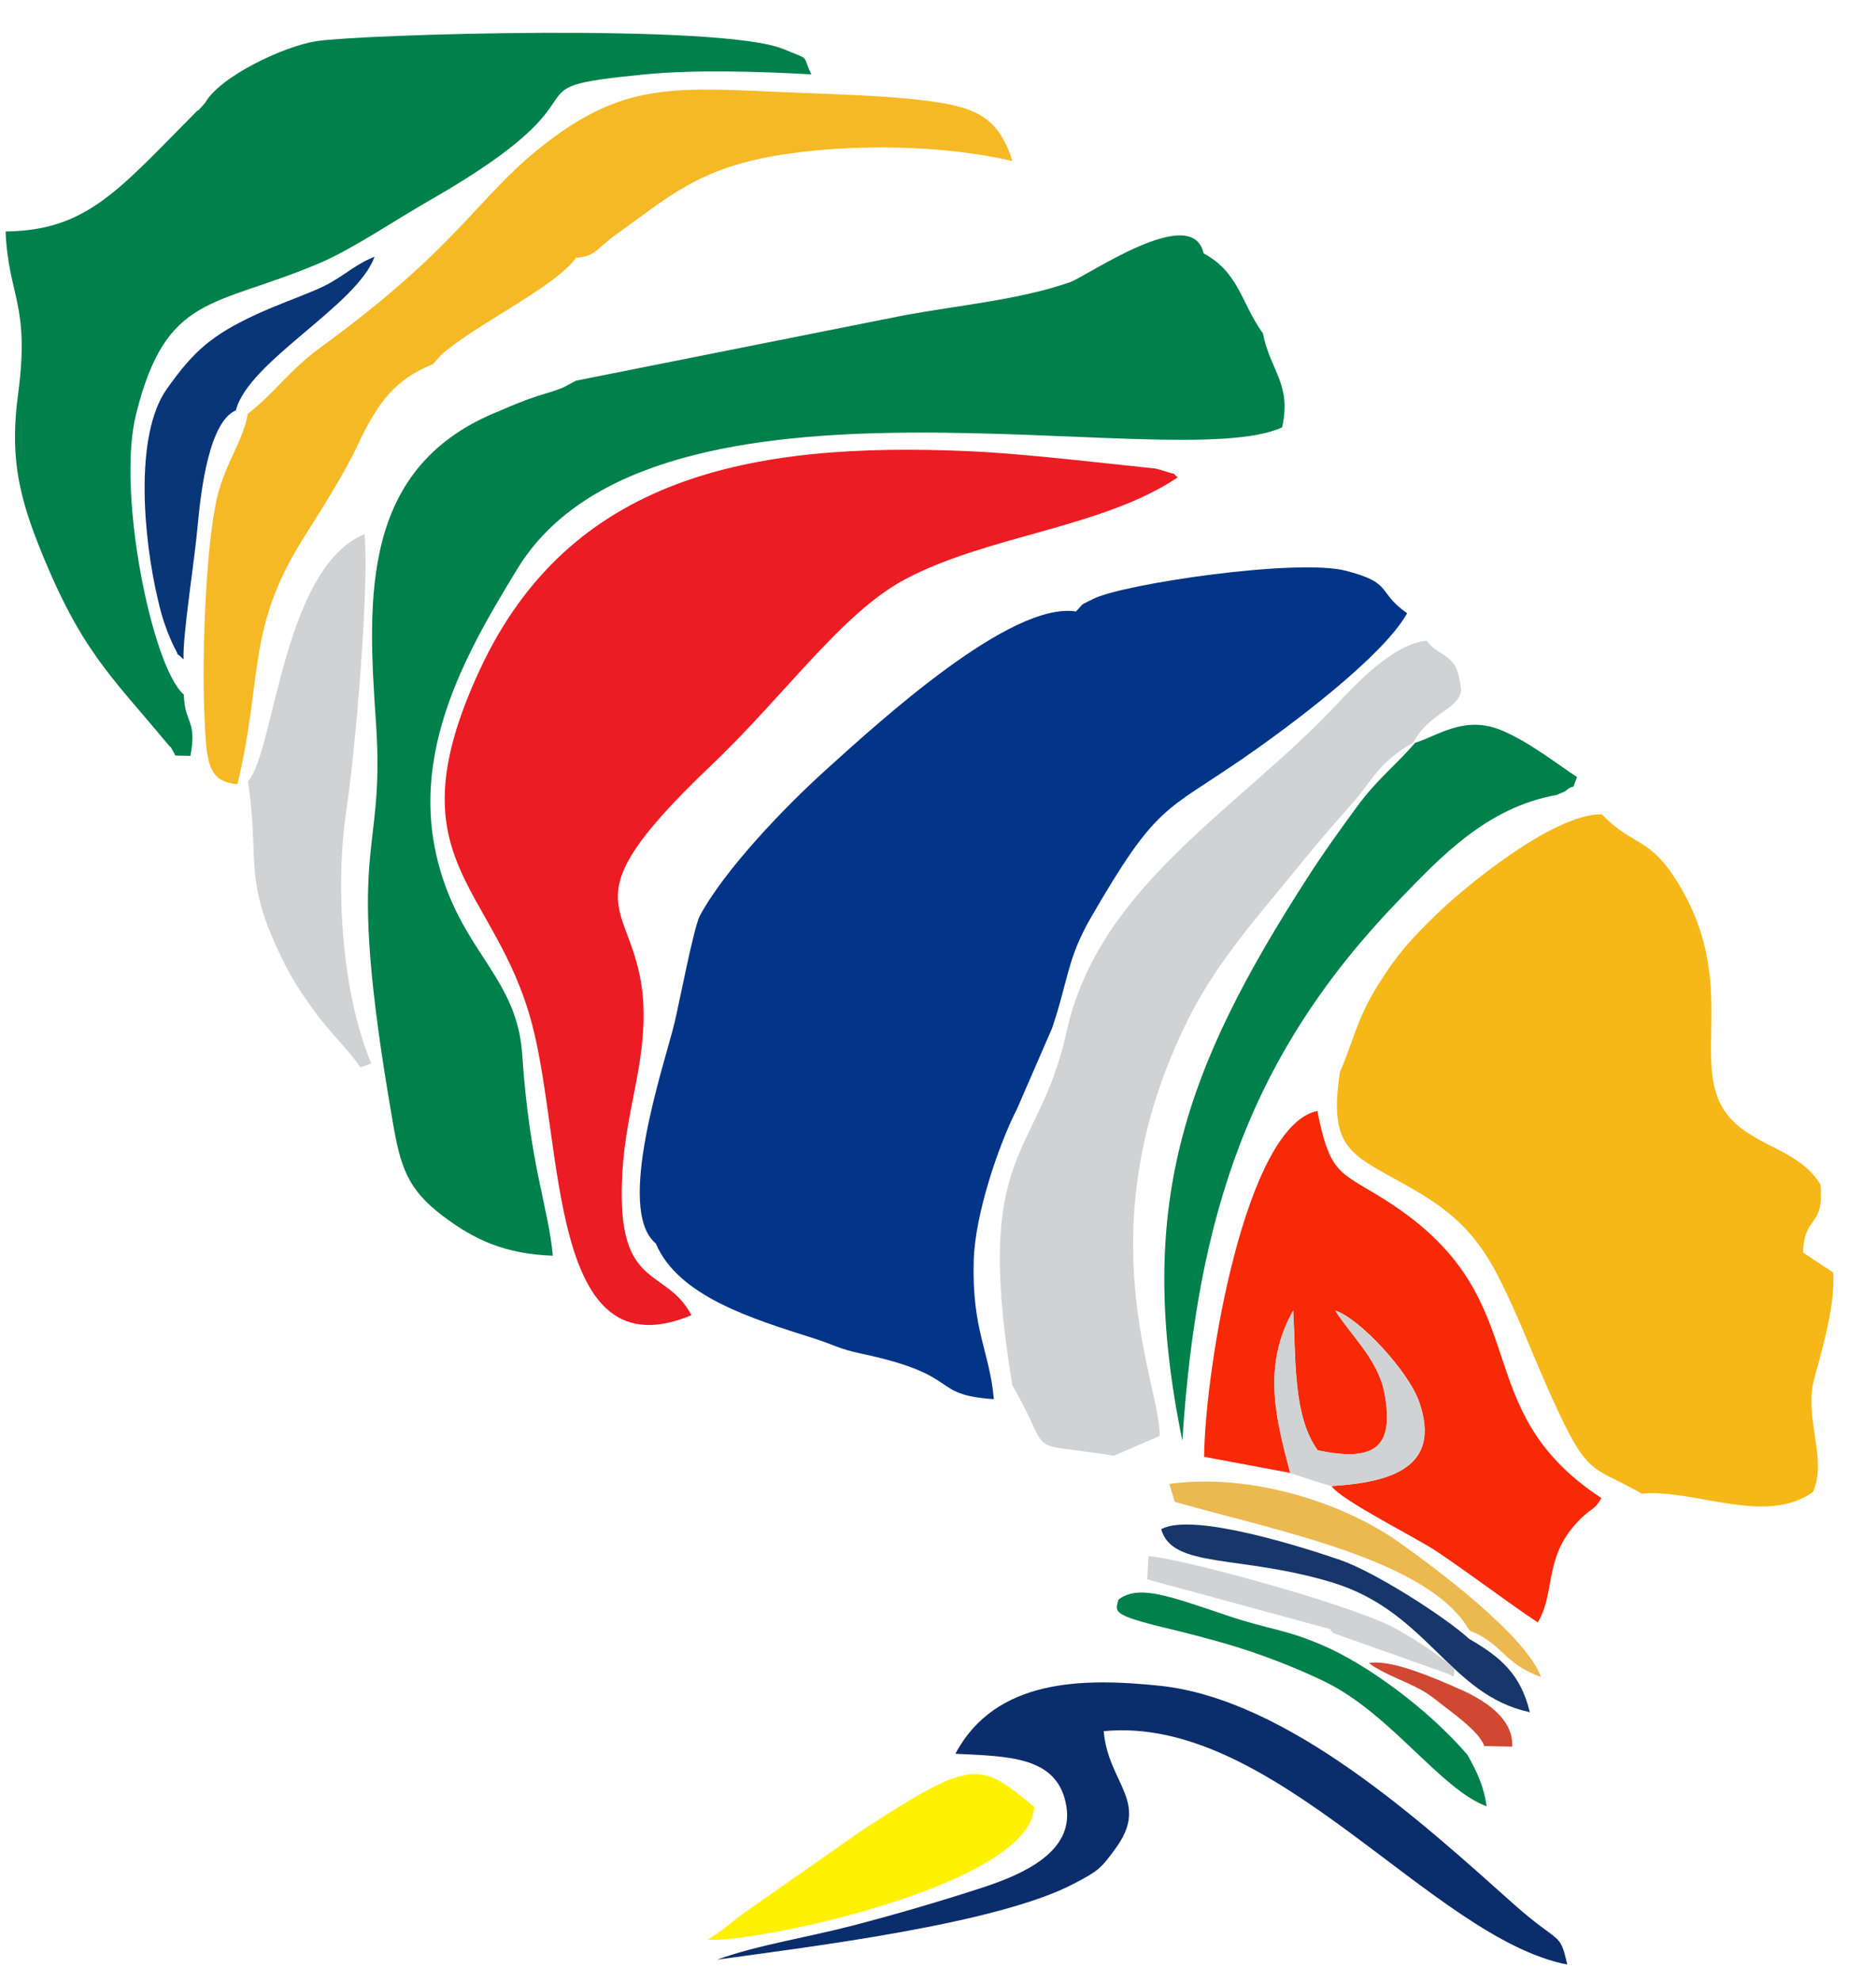 <svg xmlns="http://www.w3.org/2000/svg" width="36" height="38" viewBox="0 0 36 38" fill="none"><path fill-rule="evenodd" clip-rule="evenodd" d="M20.647 11.73C19.397 11.536 16.902 13.816 15.841 14.775C15.076 15.465 13.904 16.681 13.428 17.571C13.313 17.788 13.026 19.284 12.943 19.625C12.746 20.428 11.797 23.203 12.584 23.853C13.015 24.866 14.423 25.295 15.611 25.672C15.999 25.794 16.089 25.874 16.52 25.965C18.505 26.383 17.811 26.754 19.071 26.84C18.997 25.941 18.644 25.512 18.686 24.172C18.713 23.277 19.17 21.946 19.518 21.269L20.188 19.727C20.499 18.813 20.475 18.396 20.936 17.599C22.201 15.414 22.347 15.587 23.847 14.553C24.715 13.956 26.532 12.607 27.003 11.764C26.41 11.348 26.747 11.187 25.832 10.95C24.889 10.704 21.535 11.204 20.979 11.489C20.698 11.632 20.824 11.547 20.647 11.731" fill="#023588"></path><path fill-rule="evenodd" clip-rule="evenodd" d="M25.712 20.569C25.49 22.063 25.93 22.14 27.025 22.759C27.823 23.21 28.3 23.624 28.732 24.45C29.117 25.187 29.413 26 29.768 26.785C30.463 28.32 30.52 28.109 31.413 28.6C31.434 28.612 31.473 28.633 31.501 28.653C32.515 28.555 33.876 29.277 34.791 28.619C35.071 27.997 34.622 27.211 34.806 26.481C34.899 26.11 35.224 25.107 35.179 24.411L34.6 24.028C34.622 23.289 35.004 23.574 34.937 22.729C34.562 22.099 33.813 22.018 33.299 21.547C32.281 20.617 33.455 19.011 32.218 16.967C31.649 16.027 31.367 16.266 30.736 15.62C29.794 15.611 28.062 17.051 27.541 17.564C27.063 18.033 26.821 18.293 26.441 18.899C26.03 19.557 25.963 20 25.712 20.567" fill="#F6B818"></path><path fill-rule="evenodd" clip-rule="evenodd" d="M13.268 25.228C12.804 24.352 11.952 24.713 11.931 22.977C11.916 21.654 12.287 20.812 12.344 19.73C12.481 17.183 10.506 17.671 13.653 14.677C15.063 13.337 16.158 11.755 17.371 11.111C18.965 10.266 21.149 10.129 22.6 9.158C22.428 9.014 22.658 9.145 22.357 9.04C22.345 9.035 22.196 8.993 22.172 8.988L20.642 8.825C19.961 8.755 19.226 8.682 18.579 8.655C14.401 8.47 10.928 9.143 9.205 12.853C7.505 16.517 9.485 16.937 10.204 19.625C10.831 21.968 10.51 26.379 13.268 25.23" fill="#EC1C24"></path><path fill-rule="evenodd" clip-rule="evenodd" d="M9.606 7.875C6.913 8.93 7.05 11.465 7.215 13.866C7.402 16.609 6.574 15.979 7.535 21.512C7.684 22.375 7.811 22.808 8.499 23.327C9.113 23.789 9.692 24.055 10.608 24.088C10.531 23.181 10.158 22.326 10.022 20.233C9.941 19.004 9.197 18.456 8.702 17.372C7.571 14.895 8.838 12.698 9.927 10.914C12.566 6.597 22.517 9.163 24.604 8.198C24.788 7.362 24.381 7.125 24.235 6.396C23.817 5.814 23.776 5.223 23.097 4.861C22.882 3.875 20.859 5.302 20.524 5.417C19.559 5.75 18.437 5.85 17.364 6.046L11.055 7.302L10.806 7.434C10.78 7.444 10.744 7.46 10.714 7.47C10.606 7.511 10.438 7.557 10.335 7.59C10.077 7.674 9.833 7.774 9.604 7.875" fill="#00804B"></path><path fill-rule="evenodd" clip-rule="evenodd" d="M3.799 2.119L3.794 2.116C2.292 3.624 1.684 4.424 0.107 4.44C0.162 5.702 0.58 5.823 0.346 7.571C0.204 8.638 0.317 9.378 0.723 10.41C1.529 12.461 2.113 12.944 3.191 14.242C3.353 14.438 3.21 14.213 3.365 14.493L3.655 14.5C3.784 13.799 3.543 13.889 3.528 13.325C2.925 12.813 2.237 9.464 2.607 7.963C3.186 5.615 4.104 5.909 6.132 5.048C6.752 4.785 7.631 4.194 8.232 3.851C12.01 1.693 9.509 1.712 12.371 1.427C13.325 1.333 14.605 1.371 15.57 1.427C15.379 1.03 15.575 1.166 15.033 0.941C13.834 0.445 6.919 0.658 6.07 0.79C5.448 0.886 4.219 1.467 3.937 1.973L3.803 2.121L3.799 2.119Z" fill="#00804B"></path><path fill-rule="evenodd" clip-rule="evenodd" d="M19.427 26.573C20.247 28.002 19.573 27.638 21.372 27.925L22.252 27.547C22.288 26.592 20.776 23.604 22.804 19.547C23.337 18.48 24.103 17.618 24.781 16.788C25.169 16.311 25.466 15.953 25.896 15.474C26.384 14.931 26.4 14.667 27.128 14.239C27.412 13.677 27.986 13.624 28.039 13.243C27.967 12.485 27.67 12.664 27.376 12.291C26.726 12.35 25.999 13.145 25.631 13.535C23.758 15.525 21.085 17.001 20.47 19.782C19.915 22.283 18.663 21.977 19.427 26.573Z" fill="#D0D2D3"></path><path fill-rule="evenodd" clip-rule="evenodd" d="M23.106 27.946L24.76 28.255C24.483 27.205 24.218 26.209 24.817 25.142C24.87 26.067 24.81 27.166 25.288 27.822C26.312 28.032 26.788 27.829 26.565 26.702C26.441 26.077 25.912 25.601 25.626 25.142C26.087 25.29 27.025 26.3 27.232 26.888C27.675 28.15 26.692 28.437 25.549 28.507C25.753 28.793 27.19 29.502 27.589 29.773C28.277 30.239 28.98 30.773 29.509 31.123C29.853 30.55 29.622 29.904 30.25 29.22C30.556 28.887 30.566 29.014 30.731 28.738C28.103 27.013 29.531 25.002 26.762 23.136C25.748 22.453 25.544 22.65 25.279 21.311C23.904 21.599 23.129 26.192 23.106 27.947" fill="#F72907"></path><path fill-rule="evenodd" clip-rule="evenodd" d="M4.753 7.939C4.688 8.401 4.329 8.89 4.179 9.491C3.942 10.448 3.879 12.582 3.918 13.605C3.958 14.619 3.97 14.991 4.556 15.043C5.051 12.989 4.723 12.092 5.8 10.359C6.153 9.792 6.589 9.127 6.871 8.524C7.256 7.705 7.591 7.274 8.31 6.985L8.454 6.821C9.062 6.257 10.676 5.498 11.055 4.941C11.398 4.935 11.462 4.765 11.789 4.522C12.808 3.806 13.373 3.214 15.044 2.961C16.407 2.755 18.115 2.781 19.43 3.09C19.157 2.255 18.756 2.049 17.723 1.925C16.876 1.824 15.989 1.809 15.121 1.771C12.995 1.678 12.034 1.585 10.582 2.666C9.171 3.715 8.932 4.634 6.178 6.645C5.517 7.128 5.317 7.497 4.753 7.94" fill="#F6B926"></path><path fill-rule="evenodd" clip-rule="evenodd" d="M27.154 14.251C26.783 14.684 26.424 14.948 26.032 15.486C25.693 15.95 25.413 16.334 25.085 16.845C22.725 20.508 21.768 23.157 22.689 27.635C22.971 23.317 23.976 20.23 26.859 17.253C27.629 16.458 28.531 15.483 29.877 15.249C29.91 15.227 30.016 15.194 30.037 15.177C30.26 14.986 30.137 15.239 30.262 14.905C29.923 14.689 29.39 14.258 28.832 14.017C28.112 13.708 27.594 14.115 27.156 14.249" fill="#00804B"></path><path fill-rule="evenodd" clip-rule="evenodd" d="M18.334 33.643C19.394 33.693 20.312 33.698 20.465 34.66C20.601 35.524 19.642 35.95 18.87 36.204C18.06 36.469 17.196 36.721 16.373 36.936C15.505 37.163 14.514 37.317 13.762 37.592C15.518 37.348 19.135 36.912 20.613 36.132C21.082 35.885 21.122 35.849 21.407 35.459C22.07 34.555 21.266 34.218 21.18 33.209C24.453 32.889 27.483 37.185 30.075 37.686C29.929 37.037 29.941 37.322 29.038 36.518C27.308 34.974 24.719 32.597 22.256 32.338C20.776 32.183 19.102 32.2 18.335 33.641" fill="#0C2D6C"></path><path fill-rule="evenodd" clip-rule="evenodd" d="M4.759 14.988C4.984 16.525 4.676 16.817 5.346 18.253C5.551 18.691 5.73 18.978 6.025 19.387C6.338 19.818 6.658 20.101 6.917 20.476L7.125 20.4C6.579 19.115 6.417 17.071 6.649 15.525C6.818 14.411 7.088 11.28 6.995 10.247C5.417 10.891 5.264 14.462 4.757 14.986" fill="#D0D2D3"></path><path fill-rule="evenodd" clip-rule="evenodd" d="M3.523 12.647C3.5 12.21 3.736 10.737 3.792 10.096C3.858 9.364 4.021 8.088 4.526 7.872C4.765 6.931 6.857 5.859 7.187 4.924C6.732 5.11 6.572 5.345 6.051 5.565C5.685 5.72 5.319 5.847 4.923 6.029C4.069 6.424 3.715 6.733 3.199 7.465C2.558 8.373 2.768 10.398 3.026 11.484C3.084 11.733 3.11 11.841 3.22 12.135C3.23 12.164 3.323 12.38 3.339 12.406C3.476 12.657 3.325 12.46 3.521 12.647" fill="#093579"></path><path fill-rule="evenodd" clip-rule="evenodd" d="M23.521 30.981C22.43 30.615 21.845 30.39 21.462 30.687C21.412 30.914 21.288 30.972 22.435 31.245C22.741 31.319 23.115 31.414 23.49 31.522C24.167 31.716 24.874 31.992 25.424 32.26C26.697 32.882 27.644 34.327 28.528 34.65C28.475 34.275 28.354 34.007 28.157 33.659C27.392 32.772 26.223 31.922 25.379 31.561C24.614 31.235 24.403 31.278 23.519 30.981" fill="#00804B"></path><path fill-rule="evenodd" clip-rule="evenodd" d="M28.201 31.28C28.859 31.539 28.816 31.891 29.573 32.173C29.291 31.379 27.543 30.076 26.816 29.564C25.827 28.868 24.059 28.245 22.441 28.466L22.543 28.81C24.566 29.382 27.433 29.931 28.201 31.281" fill="#ECB850"></path><path fill-rule="evenodd" clip-rule="evenodd" d="M19.846 34.66C18.791 33.792 18.683 33.714 16.517 35.129L14.296 36.683C14.087 36.833 13.817 37.073 13.583 37.207C14.386 37.297 19.798 36.175 19.846 34.658" fill="#FFF100"></path><path fill-rule="evenodd" clip-rule="evenodd" d="M29.358 32.848C29.182 32.12 28.806 31.793 28.191 31.438C27.752 31.031 26.386 30.153 25.712 29.923C25.044 29.694 22.887 28.999 22.283 29.335C22.495 30.096 23.789 29.82 25.561 30.355C27.407 30.916 27.807 32.516 29.36 32.846" fill="#173669"></path><path fill-rule="evenodd" clip-rule="evenodd" d="M24.758 28.257C25.061 28.355 25.26 28.428 25.545 28.507C26.688 28.437 27.671 28.15 27.228 26.888C27.022 26.302 26.085 25.292 25.623 25.142C25.908 25.601 26.437 26.075 26.561 26.702C26.785 27.831 26.31 28.033 25.284 27.822C24.808 27.166 24.868 26.065 24.813 25.142C24.215 26.209 24.48 27.205 24.756 28.255" fill="#D0D2D3"></path><path fill-rule="evenodd" clip-rule="evenodd" d="M25.524 31.25L25.573 31.323L27.773 32.104C27.869 32.125 27.908 32.257 27.908 32.017C27.769 31.855 27.162 31.441 26.729 31.214C25.913 30.785 22.716 29.902 22.04 29.851L22.015 30.297L25.521 31.25H25.524Z" fill="#D0D2D3"></path><path fill-rule="evenodd" clip-rule="evenodd" d="M28.483 33.494L29.018 33.506C29.049 32.951 28.459 32.595 27.974 32.386C27.586 32.218 26.69 31.816 26.268 31.905C26.685 32.199 27.161 32.291 27.531 32.59C27.821 32.824 28.394 33.209 28.481 33.494" fill="#D04732"></path></svg>
